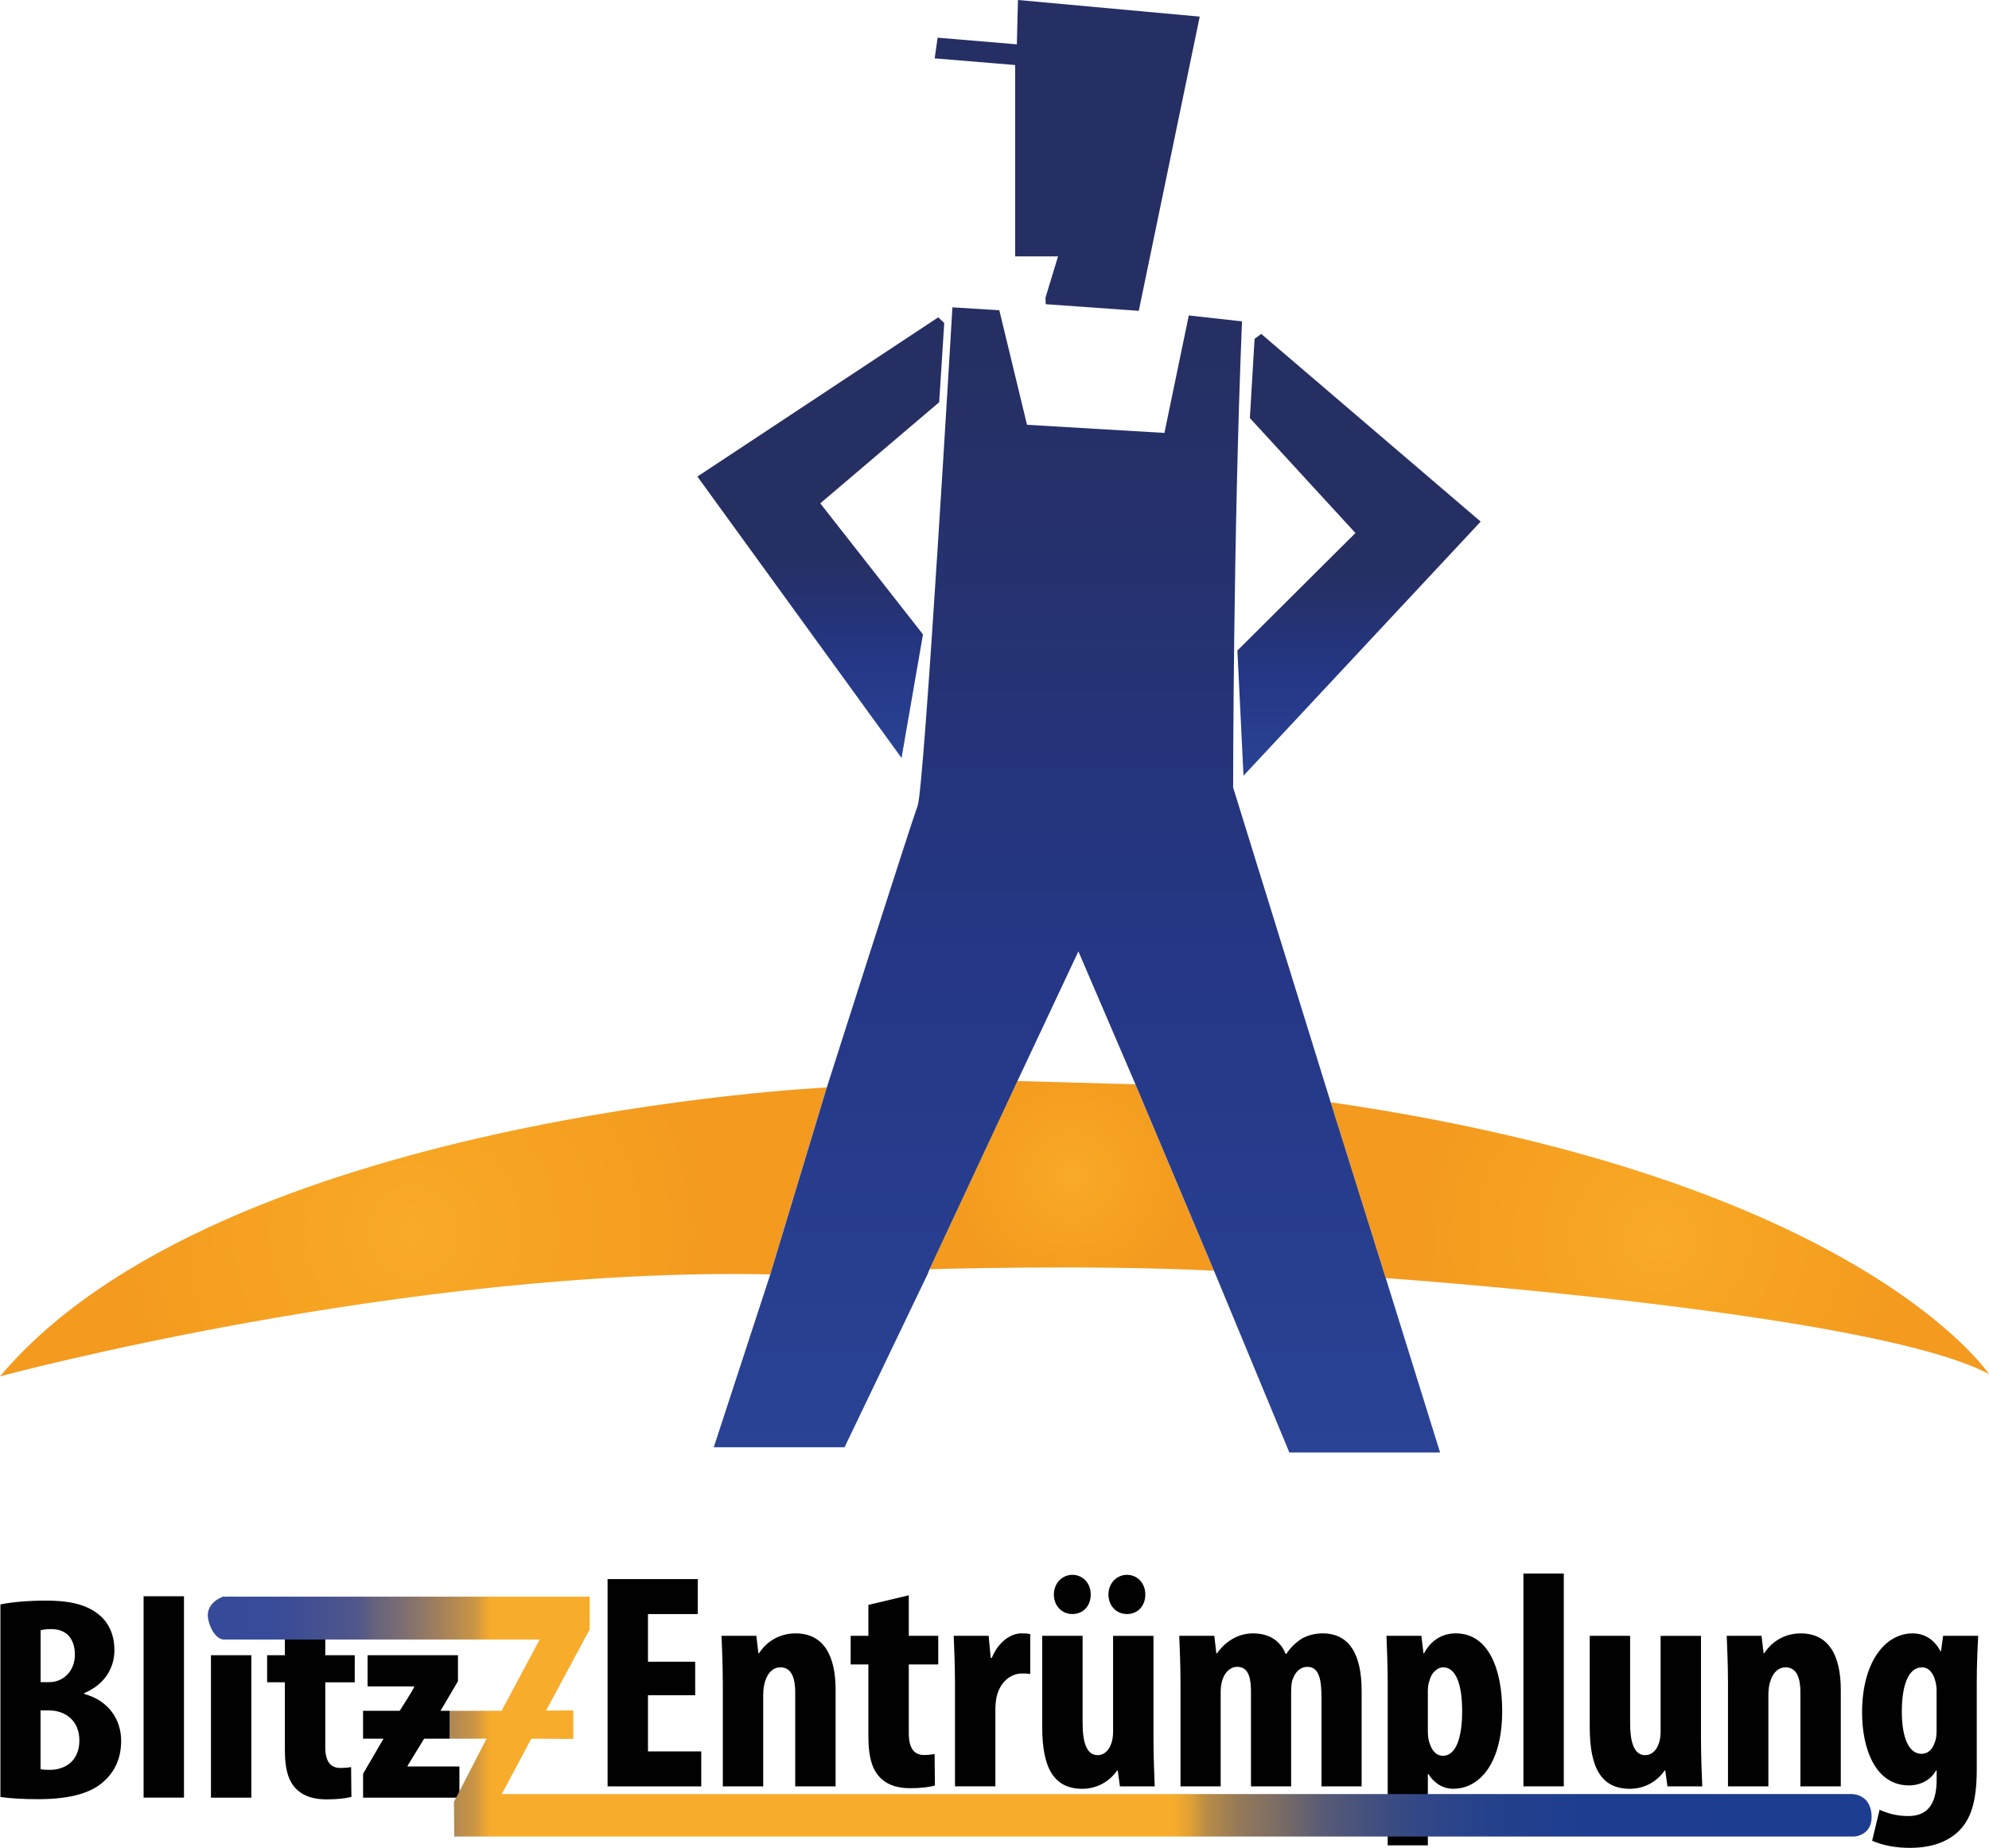 <?xml version="1.0" encoding="UTF-8"?><svg id="Ebene_2" xmlns="http://www.w3.org/2000/svg" xmlns:xlink="http://www.w3.org/1999/xlink" viewBox="0 0 633.41 588.52"><defs><style>.cls-1{fill:url(#Unbenannter_Verlauf_68-2);}.cls-2{fill:url(#Unbenannter_Verlauf_56-3);}.cls-3{fill:url(#Unbenannter_Verlauf_56-2);}.cls-4{fill:#010101;}.cls-5{fill:#252f63;}.cls-6{fill:url(#Unbenannter_Verlauf_76);}.cls-7{fill:url(#Unbenannter_Verlauf_63);}.cls-8{fill:url(#Unbenannter_Verlauf_68);}.cls-9{fill:url(#Unbenannter_Verlauf_56);}</style><radialGradient id="Unbenannter_Verlauf_56" cx="528.59" cy="394.35" fx="528.59" fy="394.35" r="80.19" gradientUnits="userSpaceOnUse"><stop offset="0" stop-color="#f8aa28"/><stop offset=".5" stop-color="#f6a220"/><stop offset=".98" stop-color="#f39a1f"/></radialGradient><radialGradient id="Unbenannter_Verlauf_56-2" cx="131.65" cy="392.35" fx="131.65" fy="392.35" r="98.61" xlink:href="#Unbenannter_Verlauf_56"/><radialGradient id="Unbenannter_Verlauf_56-3" cx="341.29" cy="374.5" fx="341.29" fy="374.5" r="38.5" xlink:href="#Unbenannter_Verlauf_56"/><linearGradient id="Unbenannter_Verlauf_63" x1="342.94" y1="462.59" x2="342.94" y2="97.88" gradientUnits="userSpaceOnUse"><stop offset="0" stop-color="#2a4395"/><stop offset=".42" stop-color="#253786"/><stop offset=".98" stop-color="#262f62"/></linearGradient><linearGradient id="Unbenannter_Verlauf_68" x1="432.79" y1="247.06" x2="432.79" y2="106.35" gradientUnits="userSpaceOnUse"><stop offset="0" stop-color="#2a4395"/><stop offset=".22" stop-color="#253786"/><stop offset=".47" stop-color="#262f62"/><stop offset=".6" stop-color="#262f62"/></linearGradient><linearGradient id="Unbenannter_Verlauf_68-2" x1="261.4" y1="241.4" x2="261.4" y2="101.06" xlink:href="#Unbenannter_Verlauf_68"/><linearGradient id="Unbenannter_Verlauf_76" x1="66.17" y1="546.7" x2="596.03" y2="546.7" gradientUnits="userSpaceOnUse"><stop offset="0" stop-color="#364a9a"/><stop offset=".04" stop-color="#384b98"/><stop offset=".06" stop-color="#414f93"/><stop offset=".09" stop-color="#50578a"/><stop offset=".1" stop-color="#65627e"/><stop offset=".12" stop-color="#81706e"/><stop offset=".14" stop-color="#a3815b"/><stop offset=".16" stop-color="#ca9544"/><stop offset=".17" stop-color="#f8ac2b"/><stop offset=".23" stop-color="#f8ac2b"/><stop offset=".58" stop-color="#f8ac2b"/><stop offset=".59" stop-color="#e2a134"/><stop offset=".6" stop-color="#b98c47"/><stop offset=".62" stop-color="#947959"/><stop offset=".65" stop-color="#736868"/><stop offset=".67" stop-color="#585b75"/><stop offset=".7" stop-color="#424f7f"/><stop offset=".73" stop-color="#314787"/><stop offset=".77" stop-color="#25418c"/><stop offset=".83" stop-color="#1e3d90"/><stop offset=".98" stop-color="#1d3d91"/></linearGradient></defs><g id="BlitzzBlank_Logo_überarbeitet_Bild"><polygon class="cls-5" points="298.59 12 297.65 18.59 323.29 20.71 323.29 81.65 336.94 81.65 332.94 94.82 333 96.88 362.65 99 382.06 5.29 324.18 0 323.82 14.12 298.59 12"/><path class="cls-9" d="m423.76,351.06l17.53,56s155.41,10.82,192.12,30.59c0,0-41.18-62.12-209.65-86.59Z"/><path class="cls-3" d="m0,438.35s129.53-34.94,245.29-32.47l18-59.53S69.88,355.41,0,438.35Z"/><path class="cls-2" d="m324,344.29l-28,59.94s50.94-1.53,90.59.47l-25-59.35-37.59-1.06Z"/><path class="cls-7" d="m441.29,407.06l-17.53-56-31.06-100.24s0-79.29,2.82-148.47l-16.94-1.88-7.76,37.41-43.76-2.59-8.82-36.47-14.94-.94s-8.94,153.06-11.06,158.71c-2.12,5.65-28.94,89.76-28.94,89.76l-18,59.53-18,55.06h41.65l26.47-55.18.59-1.52,28-59.94,19.41-41.29,18.18,42.35,25,59.35,24,57.88h48l-17.29-55.53Z"/><polygon class="cls-8" points="394.06 207.18 396 247.06 471.53 166.12 401.65 106.35 399.53 107.91 398.03 133.15 431.65 169.76 394.06 207.18"/><polygon class="cls-1" points="293.93 202.05 261.22 160.31 299.09 128.1 300.7 102.87 298.79 101.06 222.09 151.78 287.1 241.4 293.93 202.05"/><path class="cls-4" d="m.13,510.99c3.88-.81,9.04-1.21,14.61-1.21,6.11,0,12.16.75,16.7,4.41,3.53,2.83,5,7.01,5,11.38,0,5.54-3.03,10.89-9.55,13.63v.33c7.64,2.07,11.69,8.04,11.69,14.91,0,5.17-1.76,9.21-4.84,12.27-3.93,4.06-10.64,6.31-21.69,6.31-4.88,0-8.98-.28-11.92-.7v-61.33Zm12.79,24.75h2.76c4.66,0,8.17-3.69,8.17-8.76,0-4.59-2.28-8.13-7.52-8.13-1.42,0-2.58.11-3.4.39v16.5Zm0,27.72c.83.18,1.75.22,2.86.22,5.23,0,9.5-3.05,9.5-9.38s-4.51-9.53-9.59-9.55h-2.78v18.7Z"/><path class="cls-4" d="m45.73,508.39h12.86v64.13h-12.86v-64.13Z"/><path class="cls-4" d="m80.04,515.18c.08,3.89-2.85,6.57-6.73,6.57-3.54,0-6.44-2.69-6.36-6.57-.08-4.09,2.97-6.65,6.53-6.65s6.55,2.56,6.55,6.65Zm-12.86,57.35v-45.36h12.86v45.36h-12.86Z"/><path class="cls-4" d="m103.59,514.96v12.21h9.38v8.62h-9.38v20.73c0,5.26,2.31,6.56,4.84,6.56,1.25,0,2.23-.09,3.38-.28l.1,9.49c-1.77.46-4.49.79-7.84.79-3.71,0-6.96-.81-9.28-2.89-2.63-2.37-4.07-5.86-4.07-12.97v-21.44h-5.65v-8.62h5.65v-9.32l12.86-2.89Z"/><path class="cls-4" d="m115.62,564.93l11.77-20.21c1.54-2.55,3.57-5.54,4.49-7.36v-.26h-14.82v-9.93h28.78v8.28l-11.46,19.44c-1.62,2.7-3.49,5.61-4.57,7.45v.26h16.49v9.93h-30.67v-7.6Z"/><path class="cls-4" d="m221.39,539.91h-15.04v17.89h16.97v11.14h-29.83v-66.02h28.71v11.14h-15.85v15.18h15.04v10.67Z"/><path class="cls-4" d="m230.17,535.42c0-5.24-.22-9.86-.39-14.43h11.08l.66,5.55h.2c2.46-3.82,6.62-6.33,11.62-6.33,9.09,0,12.76,7.27,12.76,17.98v30.74h-12.86v-30c0-4.03-.94-7.91-4.72-7.91-2.12,0-3.91,1.48-4.81,4.31-.35.96-.66,2.57-.66,4.42v29.18h-12.86v-33.52Z"/><path class="cls-4" d="m289.41,508.09v12.9h9.38v9.11h-9.38v21.91c0,5.56,2.31,6.93,4.84,6.93,1.25,0,2.23-.1,3.38-.29l.1,10.03c-1.77.49-4.49.84-7.84.84-3.71,0-6.96-.86-9.28-3.05-2.63-2.5-4.07-6.19-4.07-13.71v-22.66h-5.64v-9.11h5.64v-9.85l12.86-3.06Z"/><path class="cls-4" d="m304.11,535.42c0-4.76-.22-9.94-.39-14.43h11.12l.66,7.02h.35c2.1-5.12,5.98-7.81,9.49-7.81,1.3,0,1.98.08,2.74.23v12.71c-.81-.15-1.65-.15-2.79-.15-2.67,0-6.35,1.88-7.75,6.81-.33,1.06-.56,2.8-.56,4.79v24.33h-12.86v-33.52Z"/><path class="cls-4" d="m367.34,554.3c0,5.13.22,10.15.39,14.63h-11.08l-.7-5.05h-.2c-2.21,3.23-6.11,5.83-11.07,5.83-9.13,0-12.78-6.73-12.78-19.65v-29.07h12.86v27.65c0,6.28,1.25,10.35,4.8,10.35,2.17,0,3.57-1.67,4.17-3.28.43-.93.74-2.45.74-4.08v-30.63h12.86v33.31Zm-31.73-46.49c0-3.64,2.71-6.25,5.9-6.25s5.84,2.53,5.84,6.25-2.45,6.24-5.84,6.24-5.9-2.63-5.9-6.24Zm17.38,0c0-3.64,2.71-6.25,5.9-6.25s5.84,2.53,5.84,6.25-2.45,6.24-5.84,6.24-5.9-2.63-5.9-6.24Z"/><path class="cls-4" d="m375.93,535.42c0-5.24-.22-9.86-.39-14.43h11.16l.66,5.59h.2c2.46-3.55,6.48-6.37,11.42-6.37,5.36,0,8.82,2.48,10.45,6.56h.2c1.2-1.87,3-3.68,4.89-4.85,1.94-1.12,4.25-1.71,6.7-1.71,8.57,0,12.4,6.81,12.4,18.32v30.41h-12.79v-28.24c0-5.42-.61-9.83-4.46-9.83-2.25,0-3.96,1.55-4.83,4.33-.22.72-.37,2.05-.37,3.41v30.33h-12.79v-30.04c0-3.49-.35-8.04-4.36-8.04-1.97,0-3.91,1.42-4.79,4.31-.27.85-.5,2.22-.5,3.61v30.15h-12.79v-33.52Z"/><path class="cls-4" d="m441.92,536.18c0-5.76-.22-10.64-.39-15.19h11.12l.66,5.57h.2c2.01-3.92,5.6-6.36,10.07-6.36,10.49,0,14.8,11.46,14.8,24.71,0,17.07-7.46,24.79-15.57,24.79-3.87,0-6.55-2.42-7.9-4.66h-.2v22.68h-12.79v-51.56Zm12.79,15.26c0,1.58.23,3.09.66,4.05.99,2.93,2.7,3.7,4.14,3.7,4.49,0,6.12-6.63,6.12-14.16,0-9.12-2.22-14-6.01-14-1.99,0-3.8,1.84-4.35,4.1-.41.96-.56,2.22-.56,3.41v12.89Z"/><path class="cls-4" d="m485.14,501.15h12.86v67.78h-12.86v-67.78Z"/><path class="cls-4" d="m541.7,554.3c0,5.13.22,10.15.39,14.63h-11.08l-.7-5.05h-.2c-2.21,3.23-6.11,5.83-11.07,5.83-9.13,0-12.78-6.73-12.78-19.65v-29.07h12.86v27.65c0,6.28,1.25,10.35,4.8,10.35,2.17,0,3.57-1.67,4.17-3.28.43-.93.74-2.45.74-4.08v-30.63h12.86v33.31Z"/><path class="cls-4" d="m550.28,535.42c0-5.24-.22-9.86-.39-14.43h11.08l.66,5.55h.2c2.46-3.82,6.62-6.33,11.62-6.33,9.09,0,12.76,7.27,12.76,17.98v30.74h-12.86v-30c0-4.03-.94-7.91-4.73-7.91-2.12,0-3.91,1.48-4.81,4.31-.35.96-.66,2.57-.66,4.42v29.18h-12.86v-33.52Z"/><path class="cls-4" d="m629.98,520.99c-.25,4.4-.47,9.44-.47,15.19v27.35c0,10.33-1.91,15.94-5.79,19.71-3.53,3.37-8.57,5.28-15.56,5.28-4.44,0-8.55-.77-11.97-2.27l2.38-9.86c2.42,1.11,5.42,2,9.16,2,6.45,0,9.01-4.28,9.01-11.62v-2.89h-.2c-1.64,3.03-5.02,4.75-8.61,4.75-10.74,0-14.94-11.74-14.94-23.2,0-15.94,7.24-25.22,16.13-25.22,3.77,0,6.94,2.03,8.82,5.67h.2l.66-4.89h11.2Zm-13.25,17.5c0-1.25-.23-2.58-.53-3.51-.59-2.06-1.93-3.95-4.12-3.95-4.58,0-6.43,6.25-6.43,14.08,0,8.93,2.52,13.46,6.22,13.46,1.66,0,3.3-.87,4.23-3.49.47-1.07.62-2.46.62-3.75v-12.83Z"/><path class="cls-6" d="m71.07,508.5s-6.2,1.97-4.65,7.75c1.55,5.78,4.65,5.92,4.65,5.92h100.79l-12.12,22.7h-16.56v8.88h11.77l-10.4,20.16.11,11h445.97s5.99-.42,5.36-7.19c-.63-6.77-6.7-6.34-6.7-6.34H159.81l9.37-17.62,13.39.07v-9.09l-8.67.07,13.89-25.87v-10.43h-116.72Z"/><rect class="cls-4" x="115.62" y="544.87" width="27.56" height="8.88"/></g></svg>